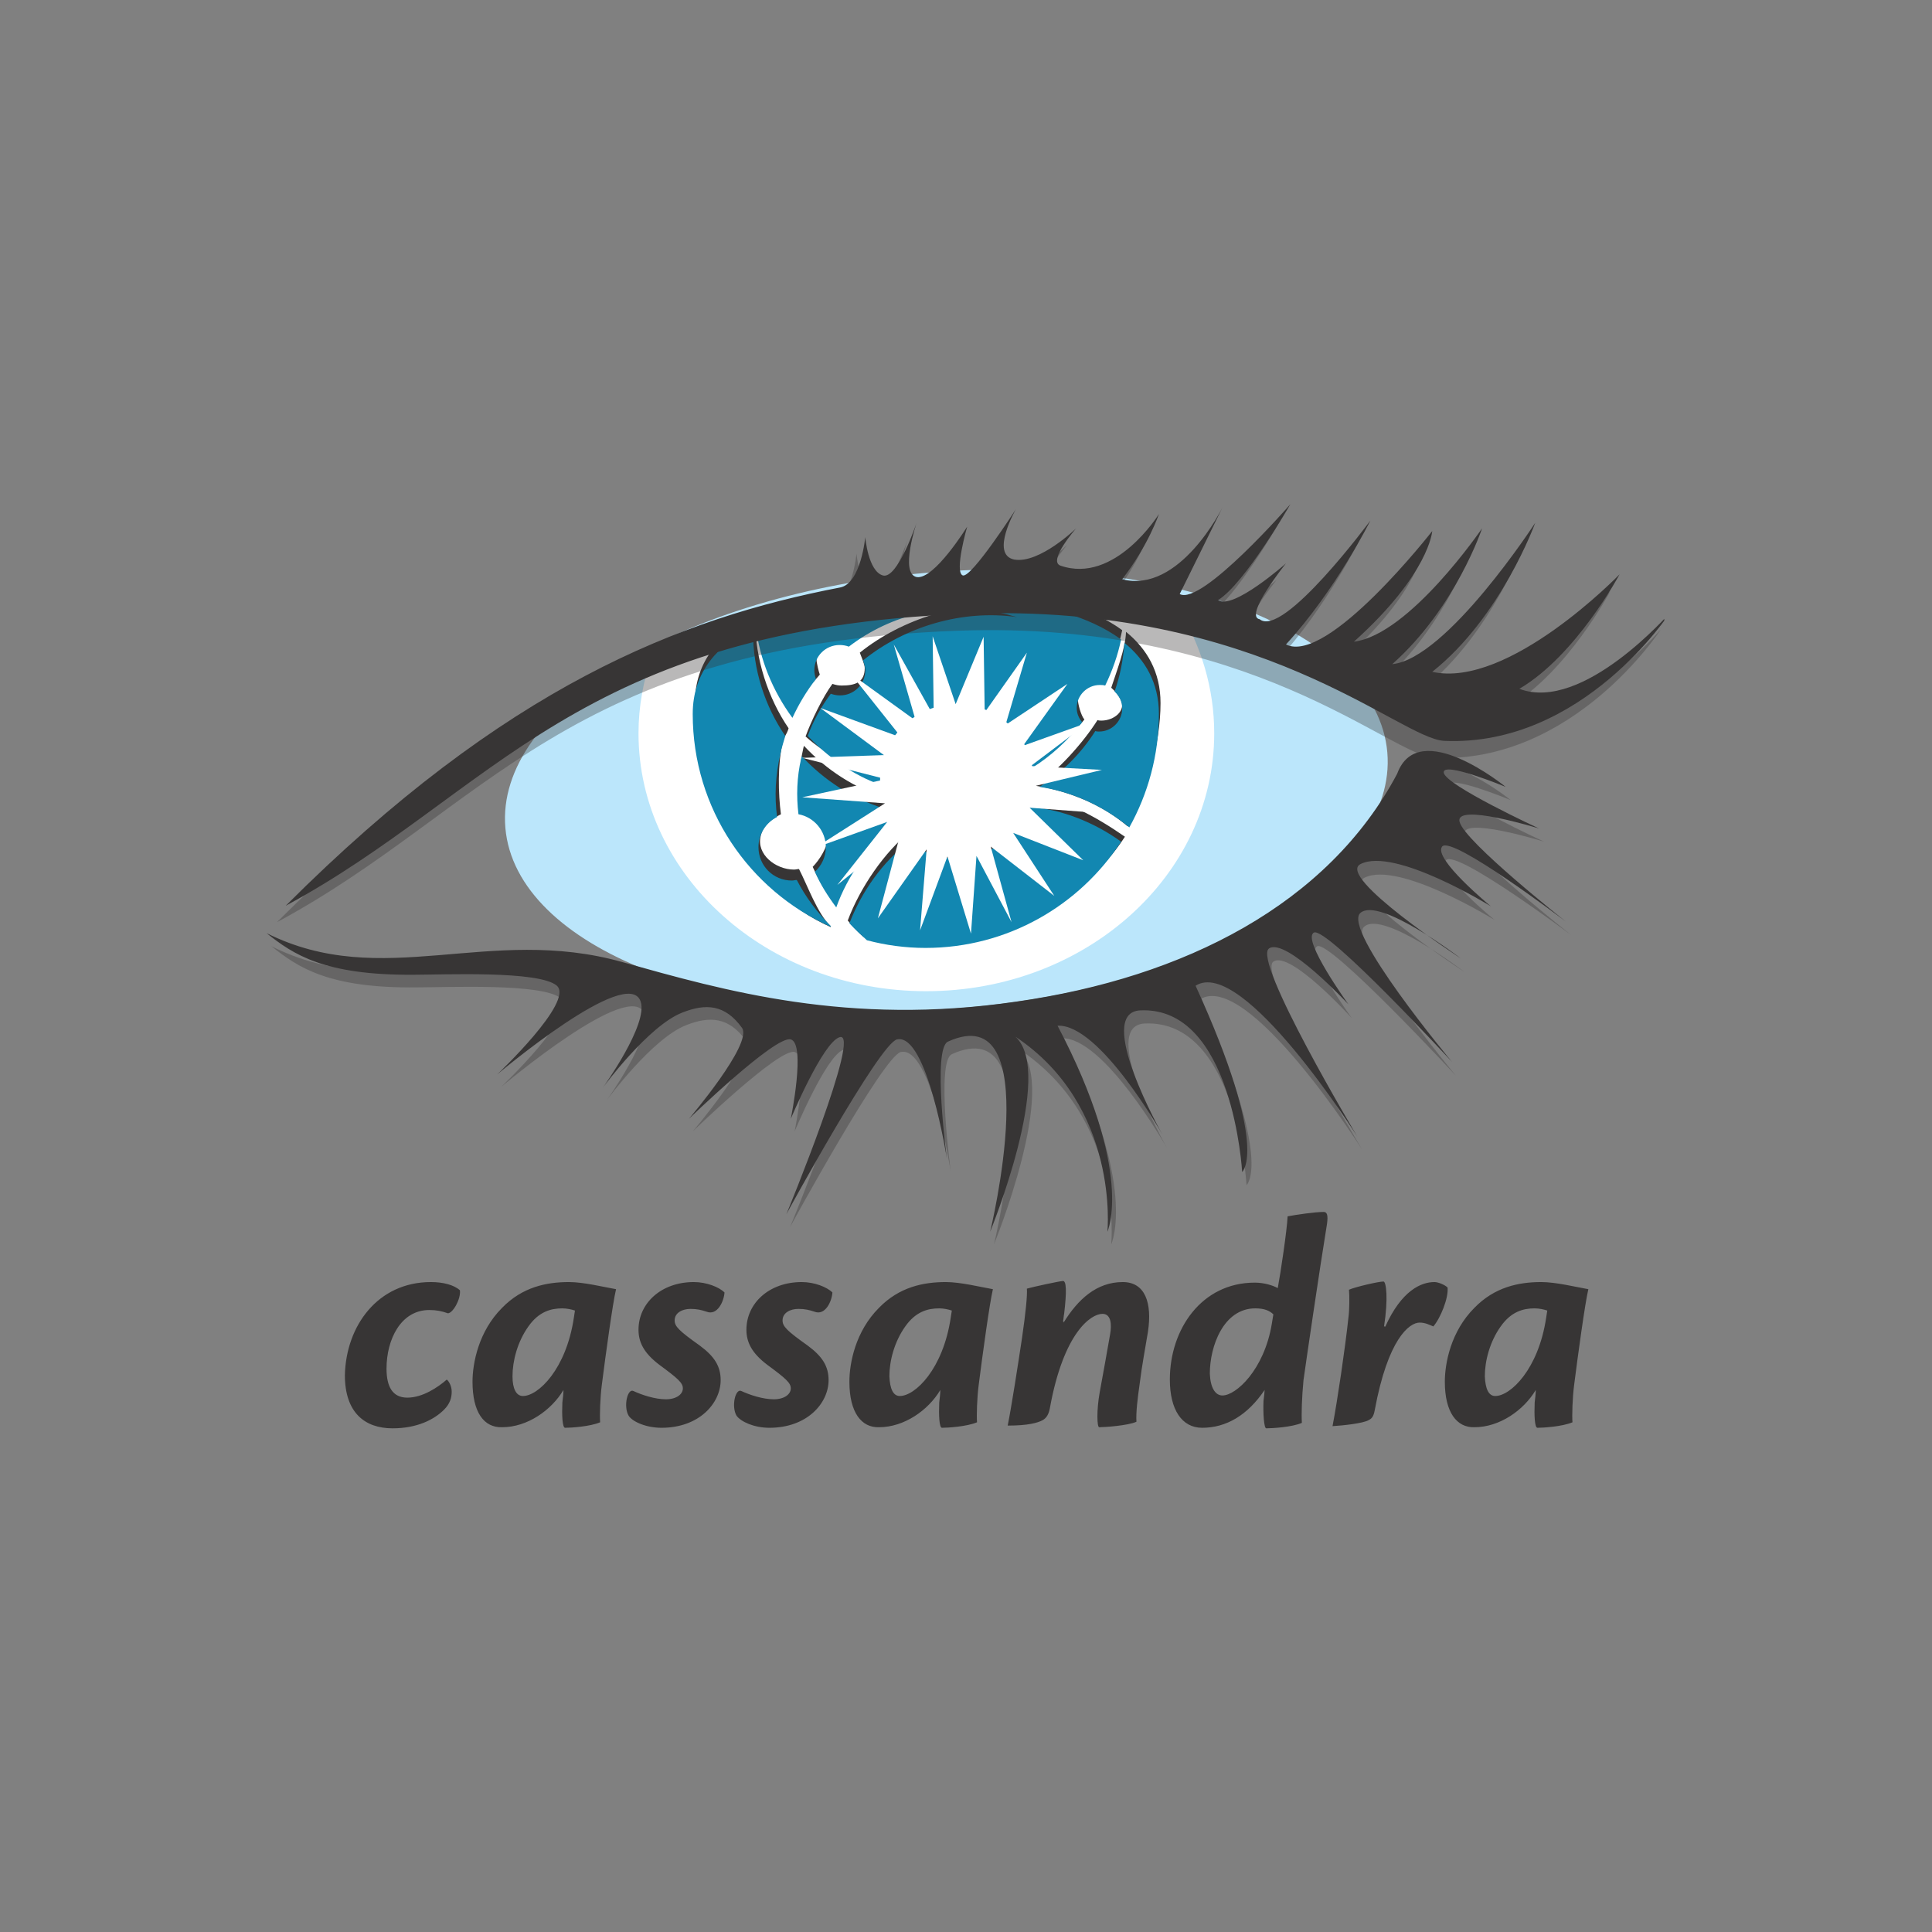 <?xml version="1.0" encoding="UTF-8"?>
<svg xmlns="http://www.w3.org/2000/svg" width="96" height="96" viewBox="0 0 96 96" fill="none">
  <rect x="0" y="0" width="96" height="96" fill="#808080" stroke="none"/>
  <g clip-path="url(#clip0_15119_41683)">
    <path d="M21.411 63.705C22.009 63.705 22.554 63.841 22.853 64.114C22.908 64.549 22.499 65.257 22.254 65.257C21.955 65.148 21.683 65.094 21.329 65.094C19.914 65.094 19.206 66.563 19.206 68.006C19.206 68.904 19.505 69.448 20.24 69.448C21.002 69.448 21.765 68.931 22.2 68.55C22.309 68.632 22.445 68.877 22.445 69.149C22.445 69.448 22.363 69.748 22.064 70.047C21.574 70.537 20.73 70.973 19.505 70.973C18.117 70.973 17.137 70.183 17.137 68.332C17.192 65.883 18.77 63.705 21.411 63.705ZM25.983 69.367C26.746 69.367 28.134 68.033 28.515 65.475C28.542 65.311 28.542 65.284 28.569 65.121C28.406 65.066 28.161 65.012 27.943 65.012C27.372 65.012 26.773 65.175 26.256 65.91C25.711 66.672 25.466 67.625 25.466 68.387C25.466 69.013 25.657 69.367 25.983 69.367ZM23.479 68.659C23.479 67.734 23.779 66.155 24.949 64.985C25.956 63.95 27.154 63.705 28.27 63.705C29.005 63.705 29.985 63.95 30.611 64.059C30.447 64.74 30.093 67.325 29.903 68.823C29.821 69.448 29.794 70.347 29.821 70.673C29.304 70.891 28.352 70.946 28.079 70.946C27.943 70.946 27.916 70.32 27.943 69.694C27.97 69.503 27.998 69.204 27.998 69.067C27.399 70.075 26.201 70.918 24.949 70.918C24.051 70.946 23.479 70.183 23.479 68.659ZM34.476 63.705C35.102 63.705 35.728 63.95 36 64.222C35.973 64.658 35.646 65.393 35.102 65.175C34.857 65.094 34.639 65.039 34.312 65.039C33.904 65.039 33.523 65.23 33.523 65.611C33.523 65.91 33.741 66.128 34.775 66.863C35.51 67.407 35.809 67.897 35.809 68.578C35.809 69.721 34.748 70.946 32.87 70.946C32.108 70.946 31.427 70.646 31.237 70.347C30.965 69.884 31.182 68.959 31.482 69.122C31.89 69.312 32.543 69.53 33.088 69.53C33.605 69.53 33.931 69.285 33.931 68.986C33.931 68.714 33.686 68.496 32.761 67.815C31.972 67.217 31.727 66.672 31.727 66.073C31.727 64.767 32.843 63.705 34.476 63.705ZM39.838 63.705C40.464 63.705 41.09 63.95 41.362 64.222C41.335 64.658 41.008 65.393 40.464 65.175C40.219 65.094 40.001 65.039 39.675 65.039C39.266 65.039 38.885 65.23 38.885 65.611C38.885 65.91 39.103 66.128 40.137 66.863C40.872 67.407 41.172 67.897 41.172 68.578C41.172 69.721 40.11 70.946 38.232 70.946C37.47 70.946 36.817 70.646 36.599 70.347C36.327 69.884 36.544 68.959 36.844 69.122C37.252 69.312 37.905 69.53 38.45 69.53C38.967 69.53 39.294 69.285 39.294 68.986C39.294 68.714 39.048 68.496 38.123 67.815C37.334 67.217 37.089 66.672 37.089 66.073C37.089 64.767 38.205 63.705 39.838 63.705ZM44.71 69.367C45.472 69.367 46.86 68.033 47.241 65.475C47.269 65.311 47.269 65.284 47.296 65.121C47.133 65.066 46.888 65.012 46.67 65.012C46.098 65.012 45.499 65.175 44.982 65.91C44.438 66.672 44.193 67.625 44.193 68.387C44.22 69.013 44.383 69.367 44.71 69.367ZM42.206 68.659C42.206 67.734 42.505 66.155 43.676 64.985C44.683 63.95 45.88 63.705 46.996 63.705C47.731 63.705 48.711 63.95 49.337 64.059C49.174 64.74 48.82 67.325 48.63 68.823C48.548 69.448 48.521 70.347 48.548 70.673C48.031 70.891 47.078 70.946 46.806 70.946C46.67 70.946 46.643 70.32 46.67 69.694C46.697 69.503 46.724 69.204 46.724 69.067C46.126 70.075 44.928 70.918 43.676 70.918C42.805 70.946 42.206 70.183 42.206 68.659ZM52.849 65.719C53.556 64.576 54.482 63.705 55.788 63.705C56.904 63.705 57.258 64.74 57.04 66.182C56.931 66.863 56.741 67.843 56.632 68.741C56.523 69.503 56.441 70.183 56.469 70.646C56.06 70.837 54.89 70.918 54.618 70.918C54.509 70.918 54.482 70.075 54.645 69.176C54.781 68.441 55.026 67.081 55.162 66.291C55.244 65.828 55.217 65.284 54.781 65.284C54.209 65.284 52.849 66.21 52.168 69.966C52.114 70.265 52.005 70.456 51.814 70.564C51.569 70.701 51.079 70.837 50.072 70.837C50.263 69.884 50.562 67.951 50.78 66.509C50.97 65.202 51.052 64.359 51.025 64.032C51.297 63.95 52.685 63.651 52.821 63.651C52.985 63.651 53.012 64.141 52.876 65.284C52.849 65.393 52.849 65.556 52.821 65.665H52.849V65.719ZM60.742 69.34C61.422 69.34 62.811 68.06 63.192 65.801C63.219 65.665 63.246 65.447 63.273 65.311C63.083 65.121 62.811 65.012 62.375 65.012C60.797 65.012 60.116 66.89 60.116 68.251C60.143 68.959 60.388 69.34 60.742 69.34ZM59.735 70.946C58.728 70.946 58.129 70.047 58.129 68.55C58.129 66.046 59.708 63.733 62.348 63.733C62.811 63.733 63.246 63.869 63.491 64.005C63.627 63.297 63.954 61.092 63.981 60.439C64.417 60.357 65.342 60.221 65.778 60.221C65.941 60.221 65.995 60.385 65.941 60.793C65.56 63.134 64.906 67.598 64.77 68.578C64.689 69.421 64.662 70.238 64.689 70.701C64.199 70.918 63.192 70.973 62.919 70.973C62.811 70.973 62.756 70.265 62.783 69.612C62.811 69.421 62.838 69.122 62.838 69.067C61.994 70.32 60.933 70.946 59.735 70.946ZM68.826 65.937C69.643 64.114 70.623 63.705 71.276 63.705C71.466 63.705 71.793 63.841 71.929 63.977C71.983 64.495 71.575 65.502 71.221 65.91C71.031 65.828 70.813 65.719 70.541 65.719C70.024 65.719 68.962 66.536 68.309 70.075C68.254 70.374 68.173 70.483 68.01 70.564C67.737 70.728 66.703 70.837 66.213 70.864C66.458 69.585 66.839 66.999 67.002 65.475C67.057 65.094 67.057 64.359 67.03 64.086C67.329 63.95 68.499 63.678 68.744 63.678C68.88 63.678 68.989 64.522 68.772 65.91H68.826V65.937ZM74.297 69.367C75.059 69.367 76.447 68.033 76.828 65.475C76.856 65.311 76.856 65.284 76.883 65.121C76.719 65.066 76.475 65.012 76.257 65.012C75.685 65.012 75.086 65.175 74.569 65.91C74.025 66.672 73.78 67.625 73.78 68.387C73.807 69.013 73.97 69.367 74.297 69.367ZM71.793 68.659C71.793 67.734 72.092 66.155 73.263 64.985C74.27 63.95 75.468 63.705 76.583 63.705C77.318 63.705 78.298 63.95 78.924 64.059C78.761 64.74 78.407 67.325 78.217 68.823C78.135 69.448 78.108 70.347 78.135 70.673C77.618 70.891 76.665 70.946 76.393 70.946C76.257 70.946 76.23 70.32 76.257 69.694C76.284 69.503 76.311 69.204 76.311 69.067C75.712 70.075 74.515 70.918 73.263 70.918C72.392 70.946 71.793 70.183 71.793 68.659Z" fill="#373535"></path>
    <path d="M68.935 37.385C69.452 43.346 60.062 49.034 47.949 50.069C35.837 51.103 25.63 47.102 25.112 41.141C24.595 35.18 33.986 29.491 46.098 28.457C58.183 27.422 68.418 31.396 68.935 37.385Z" fill="#BBE6FB"></path>
    <path d="M46.425 29.137C41.798 29.056 36.408 30.907 32.38 32.621C31.972 33.819 31.727 35.098 31.727 36.432C31.727 43.509 38.123 49.252 46.017 49.252C53.91 49.252 60.334 43.536 60.334 36.432C60.334 34.2 59.681 32.077 58.565 30.253C55.353 29.763 50.916 29.219 46.425 29.137Z" fill="white"></path>
    <path d="M46.044 29.137C43.485 28.974 39.076 30.308 35.401 31.641C34.83 32.948 34.53 34.391 34.53 35.915C34.53 42.121 40.164 47.156 46.098 47.156C52.005 47.156 57.231 42.121 57.666 35.915C57.802 33.901 57.122 31.995 56.142 30.362C52.359 29.709 48.33 29.301 46.044 29.137Z" fill="white"></path>
    <path d="M39.484 35.125C39.811 34.418 40.273 34.091 40.736 33.52C40.682 33.383 40.573 32.921 40.573 32.785C40.573 32.077 41.144 31.532 41.825 31.532C41.988 31.532 42.151 31.56 42.288 31.614C44.383 30.008 47.133 29.328 49.909 29.954C50.154 30.008 50.399 30.09 50.644 30.144C47.922 29.763 44.819 30.743 42.723 32.431C42.778 32.594 42.968 33.002 42.968 33.193C42.968 33.901 42.505 34.064 41.825 34.064C41.661 34.064 41.526 34.037 41.362 33.982C40.899 34.608 40.301 35.833 40.028 36.595C41.199 37.63 42.233 38.011 43.594 38.528C43.594 38.473 43.648 38.392 43.648 38.337C43.648 36.241 45.499 34.527 47.595 34.527C49.473 34.527 51.052 35.888 51.352 37.684C52.304 37.085 53.202 36.623 53.883 35.752C53.719 35.561 53.556 34.989 53.556 34.717C53.556 34.091 54.073 33.574 54.699 33.574C54.781 33.574 54.863 33.574 54.972 33.601C55.325 32.866 55.598 32.104 55.761 31.315C52.468 28.865 46.098 29.219 46.098 29.219C46.098 29.219 41.035 28.947 37.606 30.634C37.851 32.213 38.504 33.792 39.484 35.125Z" fill="#373535"></path>
    <path d="M55.217 34.173C55.462 34.391 55.57 34.554 55.679 34.744C55.979 35.289 55.38 35.806 54.727 35.806C54.672 35.806 54.59 35.806 54.536 35.779C53.828 36.895 52.576 38.31 51.46 39.045C53.175 39.317 54.781 39.998 56.033 41.059C56.959 39.399 57.666 36.976 57.666 34.935C57.666 33.383 56.986 32.24 55.952 31.396C55.924 32.24 55.462 33.411 55.217 34.173ZM41.389 44.734C41.961 43.155 43.349 41.957 44.683 40.896C44.492 40.624 44.193 39.97 44.084 39.671C42.478 39.181 41.063 38.256 39.947 37.058C39.947 37.085 39.919 37.14 39.919 37.167C39.702 38.092 39.675 39.045 39.783 39.943C40.546 40.079 41.144 40.76 41.144 41.576C41.144 42.066 40.709 42.747 40.382 43.073C40.709 43.781 40.954 44.162 41.389 44.734Z" fill="#373535"></path>
    <path d="M41.281 46.04C40.6 45.36 40.137 44.026 39.702 43.182C39.62 43.182 39.538 43.209 39.457 43.209C38.531 43.209 37.579 42.447 37.797 41.549C37.905 41.059 38.259 40.733 38.804 40.46C38.667 39.426 38.64 37.983 38.885 36.922C38.94 36.623 39.103 36.486 39.185 36.187C38.178 34.717 37.524 32.757 37.524 30.825V30.607C35.809 31.478 34.53 32.812 34.53 34.935C34.53 39.644 37.252 44.271 41.281 46.068V46.04ZM51.215 39.535C50.698 41.005 49.283 42.093 47.623 42.093C46.724 42.093 45.908 41.794 45.282 41.277C43.948 42.311 42.723 44.135 42.124 45.741C42.397 46.04 42.587 46.285 42.914 46.557C43.839 46.802 45.146 46.557 46.153 46.557C50.208 46.557 53.828 44.761 55.897 41.576C54.482 40.596 52.849 39.671 51.215 39.535Z" fill="#373535"></path>
    <path d="M39.375 35.67C39.702 34.962 40.083 34.336 40.546 33.737C40.491 33.601 40.464 33.438 40.464 33.302C40.464 32.594 41.035 32.05 41.716 32.05C41.879 32.05 42.043 32.077 42.179 32.131C44.275 30.525 47.024 29.845 49.8 30.471C50.045 30.525 50.29 30.607 50.535 30.662C47.813 30.28 44.982 31.124 42.886 32.812C42.941 32.975 42.995 33.139 42.995 33.302C42.995 34.01 42.424 34.554 41.743 34.554C41.58 34.554 41.444 34.527 41.281 34.472C40.818 35.098 40.41 35.806 40.137 36.568C41.144 37.63 42.369 38.501 43.73 38.99V38.8C43.73 36.704 45.445 34.989 47.541 34.989C49.419 34.989 50.998 36.35 51.297 38.147C52.25 37.548 53.066 36.786 53.774 35.888C53.611 35.697 53.502 35.452 53.502 35.18C53.502 34.554 54.019 34.037 54.645 34.037C54.727 34.037 54.808 34.037 54.917 34.064C55.271 33.329 55.543 32.567 55.706 31.777C52.413 29.328 46.044 29.682 46.044 29.682C46.044 29.682 40.981 29.41 37.551 31.097C37.742 32.757 38.395 34.336 39.375 35.67Z" fill="#1287B1"></path>
    <path d="M55.38 34.363C55.625 34.581 55.761 34.88 55.761 35.207C55.761 35.833 55.244 36.35 54.618 36.35C54.563 36.35 54.482 36.35 54.427 36.323C53.719 37.439 52.767 38.392 51.651 39.099C53.284 39.344 54.836 40.052 56.115 41.114C57.04 39.453 57.585 37.521 57.585 35.479C57.585 33.928 56.904 32.785 55.87 31.941C55.815 32.785 55.652 33.601 55.38 34.363ZM41.553 45.088C42.124 43.509 43.104 42.121 44.438 41.059C44.247 40.787 44.084 40.515 43.975 40.188C42.369 39.698 40.954 38.773 39.838 37.575C39.838 37.602 39.811 37.657 39.811 37.684C39.593 38.609 39.566 39.562 39.675 40.46C40.437 40.596 41.035 41.277 41.035 42.093C41.035 42.583 40.818 43.019 40.491 43.318C40.763 43.944 41.144 44.543 41.553 45.088Z" fill="#1287B1"></path>
    <path d="M41.281 46.013C40.6 45.333 40.028 44.57 39.593 43.727C39.511 43.727 39.43 43.754 39.348 43.754C38.422 43.754 37.688 43.019 37.688 42.093C37.688 41.44 38.069 40.869 38.613 40.596C38.477 39.562 38.531 38.528 38.776 37.466C38.831 37.167 38.94 36.867 39.021 36.568C38.014 35.098 37.415 33.302 37.415 31.369V31.151C35.701 32.023 34.421 33.356 34.421 35.479C34.421 40.188 37.225 44.244 41.253 46.04C41.281 46.04 41.281 46.04 41.281 46.013ZM51.106 40.079C50.589 41.549 49.174 42.638 47.514 42.638C46.615 42.638 45.799 42.339 45.173 41.821C43.839 42.856 42.832 44.271 42.206 45.877C42.478 46.176 42.778 46.449 43.077 46.721C44.002 46.966 44.982 47.102 45.989 47.102C50.045 47.102 53.638 45.006 55.706 41.821C54.346 40.841 52.74 40.215 51.106 40.079Z" fill="#1287B1"></path>
    <path d="M51.243 39.099L54.754 38.256L51.215 38.065L54.101 35.888L50.834 37.058L53.039 33.982L49.963 36.024L51.025 32.431L48.929 35.398L48.875 31.641L47.486 34.989L46.343 31.614L46.398 35.588L44.411 32.023L45.499 35.806L42.26 33.465L44.792 36.65L40.763 35.18L43.921 37.521L39.865 37.657L44.03 38.718L39.865 39.617L43.975 39.916L40.518 42.121L44.084 40.841L41.607 43.972L44.737 41.44L43.621 45.632L46.044 42.202L45.717 46.231L47.078 42.556L48.248 46.394L48.521 42.529L50.263 45.822L49.228 42.066L52.386 44.516L50.344 41.386L53.828 42.747L51.161 40.134L54.727 40.406L51.243 39.099Z" fill="white"></path>
    <path d="M13.762 45.822C24.677 34.908 33.387 31.533 41.308 30.008C42.342 29.818 42.56 27.504 42.56 27.504C42.56 27.504 42.696 29.192 43.431 29.41C44.166 29.627 45.118 26.769 45.118 26.769C45.118 26.769 44.247 29.328 45.118 29.491C45.989 29.627 47.623 26.987 47.623 26.987C47.623 26.987 46.969 29.246 47.405 29.41C47.84 29.546 50.045 26.116 50.045 26.116C50.045 26.116 48.739 28.375 49.963 28.62C51.215 28.838 53.039 27.069 53.039 27.069C53.039 27.069 51.624 28.675 52.25 28.919C54.972 29.872 57.149 26.361 57.149 26.361C57.149 26.361 56.632 27.912 55.325 29.6C58.183 30.335 60.306 26.034 60.306 26.034L58.183 30.335C59.272 30.879 63.654 25.817 63.654 25.817C63.654 25.817 61.395 29.763 60.062 30.58C60.796 31.179 63.437 28.811 63.437 28.811C63.437 28.811 61.314 31.451 62.13 31.587C63.301 32.54 67.628 26.688 67.628 26.688C67.628 26.688 65.941 30.144 63.464 32.839C65.532 33.901 70.704 27.232 70.704 27.232C70.704 27.232 70.568 29.355 66.812 32.73C69.588 32.376 73.181 27.096 73.181 27.096C73.181 27.096 71.875 31.043 68.717 33.846C71.439 33.574 75.821 26.824 75.821 26.824C75.821 26.824 74.134 31.505 70.704 34.227C74.515 35.071 80.013 29.382 80.013 29.382C80.013 29.382 77.863 33.411 75.032 35.071C78.189 36.269 82.517 31.288 82.517 31.288C82.517 31.288 78.189 37.956 71.303 37.657C69.044 37.548 62.212 30.798 47.568 31.342C28.188 32.05 24.105 40.27 13.762 45.822Z" fill="#373535" fill-opacity="0.35"></path>
    <path d="M14.198 45.006C25.112 34.091 33.822 30.716 41.743 29.192C42.778 29.001 42.995 26.688 42.995 26.688C42.995 26.688 43.131 28.375 43.866 28.593C44.601 28.811 45.554 25.953 45.554 25.953C45.554 25.953 44.683 28.511 45.554 28.675C46.425 28.811 48.058 26.17 48.058 26.17C48.058 26.17 47.405 28.43 47.84 28.593C48.276 28.729 50.48 25.299 50.48 25.299C50.48 25.299 49.174 27.559 50.399 27.804C51.651 28.021 53.475 26.252 53.475 26.252C53.475 26.252 52.059 27.858 52.685 28.103C55.407 29.056 57.585 25.544 57.585 25.544C57.585 25.544 57.068 27.096 55.761 28.783C58.619 29.518 60.742 25.218 60.742 25.218L58.619 29.518C59.708 30.117 64.117 25.054 64.117 25.054C64.117 25.054 61.858 29.001 60.524 29.818C61.259 30.335 63.899 27.994 63.899 27.994C63.899 27.994 61.776 30.634 62.593 30.77C63.763 31.723 68.091 25.871 68.091 25.871C68.091 25.871 66.376 29.328 63.899 32.023C65.968 33.057 71.167 26.388 71.167 26.388C71.167 26.388 71.031 28.511 67.275 31.886C70.051 31.532 73.644 26.252 73.644 26.252C73.644 26.252 72.337 30.199 69.18 33.002C71.902 32.73 76.284 25.98 76.284 25.98C76.284 25.98 74.597 30.662 71.167 33.383C74.978 34.227 80.476 28.538 80.476 28.538C80.476 28.538 78.326 32.567 75.495 34.227C78.652 35.425 82.98 30.444 82.98 30.444C82.98 30.444 78.652 37.112 71.766 36.813C69.507 36.704 62.675 29.954 48.031 30.498C28.651 31.233 24.541 39.426 14.198 45.006Z" fill="#373535"></path>
    <path d="M13.49 47.02C19.26 49.905 24.541 46.585 31.182 48.463C36.245 49.878 42.397 51.647 50.753 50.422C59.109 49.225 66.24 45.578 69.67 39.099C70.731 36.214 75.059 39.753 75.059 39.753C75.059 39.753 71.902 38.446 71.983 39.045C72.065 39.671 76.719 41.821 76.719 41.821C76.719 41.821 72.501 40.515 72.773 41.495C73.018 42.474 78.053 46.449 78.053 46.449C78.053 46.449 72.31 42.148 71.847 42.747C71.357 43.346 74.27 45.714 74.27 45.714C74.27 45.714 69.479 42.747 67.792 43.618C66.567 44.244 72.773 48.299 72.773 48.299C72.773 48.299 68.744 45.224 67.792 46.04C66.839 46.857 72.337 53.444 72.337 53.444C72.337 53.444 66.077 46.694 65.451 47.02C64.825 47.347 67.166 50.586 67.166 50.586C67.166 50.586 64.117 47.211 63.273 47.782C62.43 48.381 67.683 57.118 67.683 57.118C67.683 57.118 61.994 48.163 59.626 49.66C63.301 57.744 61.94 58.888 61.94 58.888C61.94 58.888 61.477 50.64 56.877 50.858C54.563 50.967 57.966 57.01 57.966 57.01C57.966 57.01 54.836 51.484 52.74 51.593C56.578 58.888 55.217 61.827 55.217 61.827C55.217 61.827 55.843 55.594 50.644 52.137C52.631 53.907 49.392 61.827 49.392 61.827C49.392 61.827 52.222 50.15 47.296 52.382C46.507 52.736 47.241 58.207 47.241 58.207C47.241 58.207 46.261 51.947 44.764 52.273C43.894 52.464 39.266 60.956 39.266 60.956C39.266 60.956 43.05 51.783 41.907 52.164C41.063 52.437 39.484 56.22 39.484 56.22C39.484 56.22 40.246 52.491 39.484 52.273C38.722 52.056 34.421 56.22 34.421 56.22C34.421 56.22 37.606 52.491 37.062 51.702C36.218 50.531 35.265 50.477 34.095 50.94C32.407 51.593 30.148 54.669 30.148 54.669C30.148 54.669 32.407 51.538 32.026 50.395C31.4 48.517 24.895 54.015 24.895 54.015C24.895 54.015 28.733 50.395 27.861 49.606C26.991 48.844 22.2 49.062 20.73 49.062C16.348 49.116 14.824 48.082 13.49 47.02Z" fill="#373535" fill-opacity="0.35"></path>
    <path d="M13.245 46.367C19.015 49.252 24.296 45.931 30.937 47.809C36 49.225 42.151 50.994 50.508 49.769C58.864 48.572 65.995 44.924 69.425 38.446C70.486 35.561 74.814 39.099 74.814 39.099C74.814 39.099 71.657 37.793 71.739 38.392C71.82 39.018 76.475 41.168 76.475 41.168C76.475 41.168 72.256 39.861 72.528 40.841C72.773 41.821 77.808 45.795 77.808 45.795C77.808 45.795 72.12 41.468 71.657 42.066C71.194 42.665 74.079 45.033 74.079 45.033C74.079 45.033 69.289 42.066 67.601 42.937C66.376 43.563 72.582 47.619 72.582 47.619C72.582 47.619 68.554 44.543 67.601 45.36C66.648 46.176 72.147 52.763 72.147 52.763C72.147 52.763 65.914 46.013 65.288 46.34C64.662 46.666 67.002 49.905 67.002 49.905C67.002 49.905 63.899 46.557 63.056 47.129C62.212 47.728 67.438 56.465 67.438 56.465C67.438 56.465 61.749 47.483 59.408 48.98C63.11 57.091 61.722 58.234 61.722 58.234C61.722 58.234 61.259 49.987 56.659 50.205C54.346 50.314 57.748 56.356 57.748 56.356C57.748 56.356 54.645 50.858 52.549 50.967C56.387 58.261 55.026 61.201 55.026 61.201C55.026 61.201 55.652 54.968 50.453 51.511C52.44 53.281 49.201 61.201 49.201 61.201C49.201 61.201 52.032 49.524 47.105 51.756C46.316 52.11 47.051 57.581 47.051 57.581C47.051 57.581 46.071 51.321 44.574 51.647C43.703 51.838 39.076 60.33 39.076 60.33C39.076 60.33 42.859 51.157 41.716 51.538C40.872 51.811 39.294 55.594 39.294 55.594C39.294 55.594 40.056 51.865 39.294 51.647C38.531 51.43 34.231 55.594 34.231 55.594C34.231 55.594 37.415 51.865 36.871 51.076C36.027 49.905 35.075 49.851 33.904 50.314C32.217 50.967 29.957 54.043 29.957 54.043C29.957 54.043 32.217 50.912 31.835 49.769C31.209 47.891 24.704 53.389 24.704 53.389C24.704 53.389 28.542 49.769 27.671 48.98C26.8 48.218 22.009 48.435 20.54 48.435C16.103 48.463 14.579 47.428 13.245 46.367Z" fill="#373535"></path>
  </g>
  <defs>
    <clipPath id="clip0_15119_41683">
      <rect width="69.697" height="46" fill="white" transform="translate(13 25)"></rect>
    </clipPath>
  </defs>
</svg>

